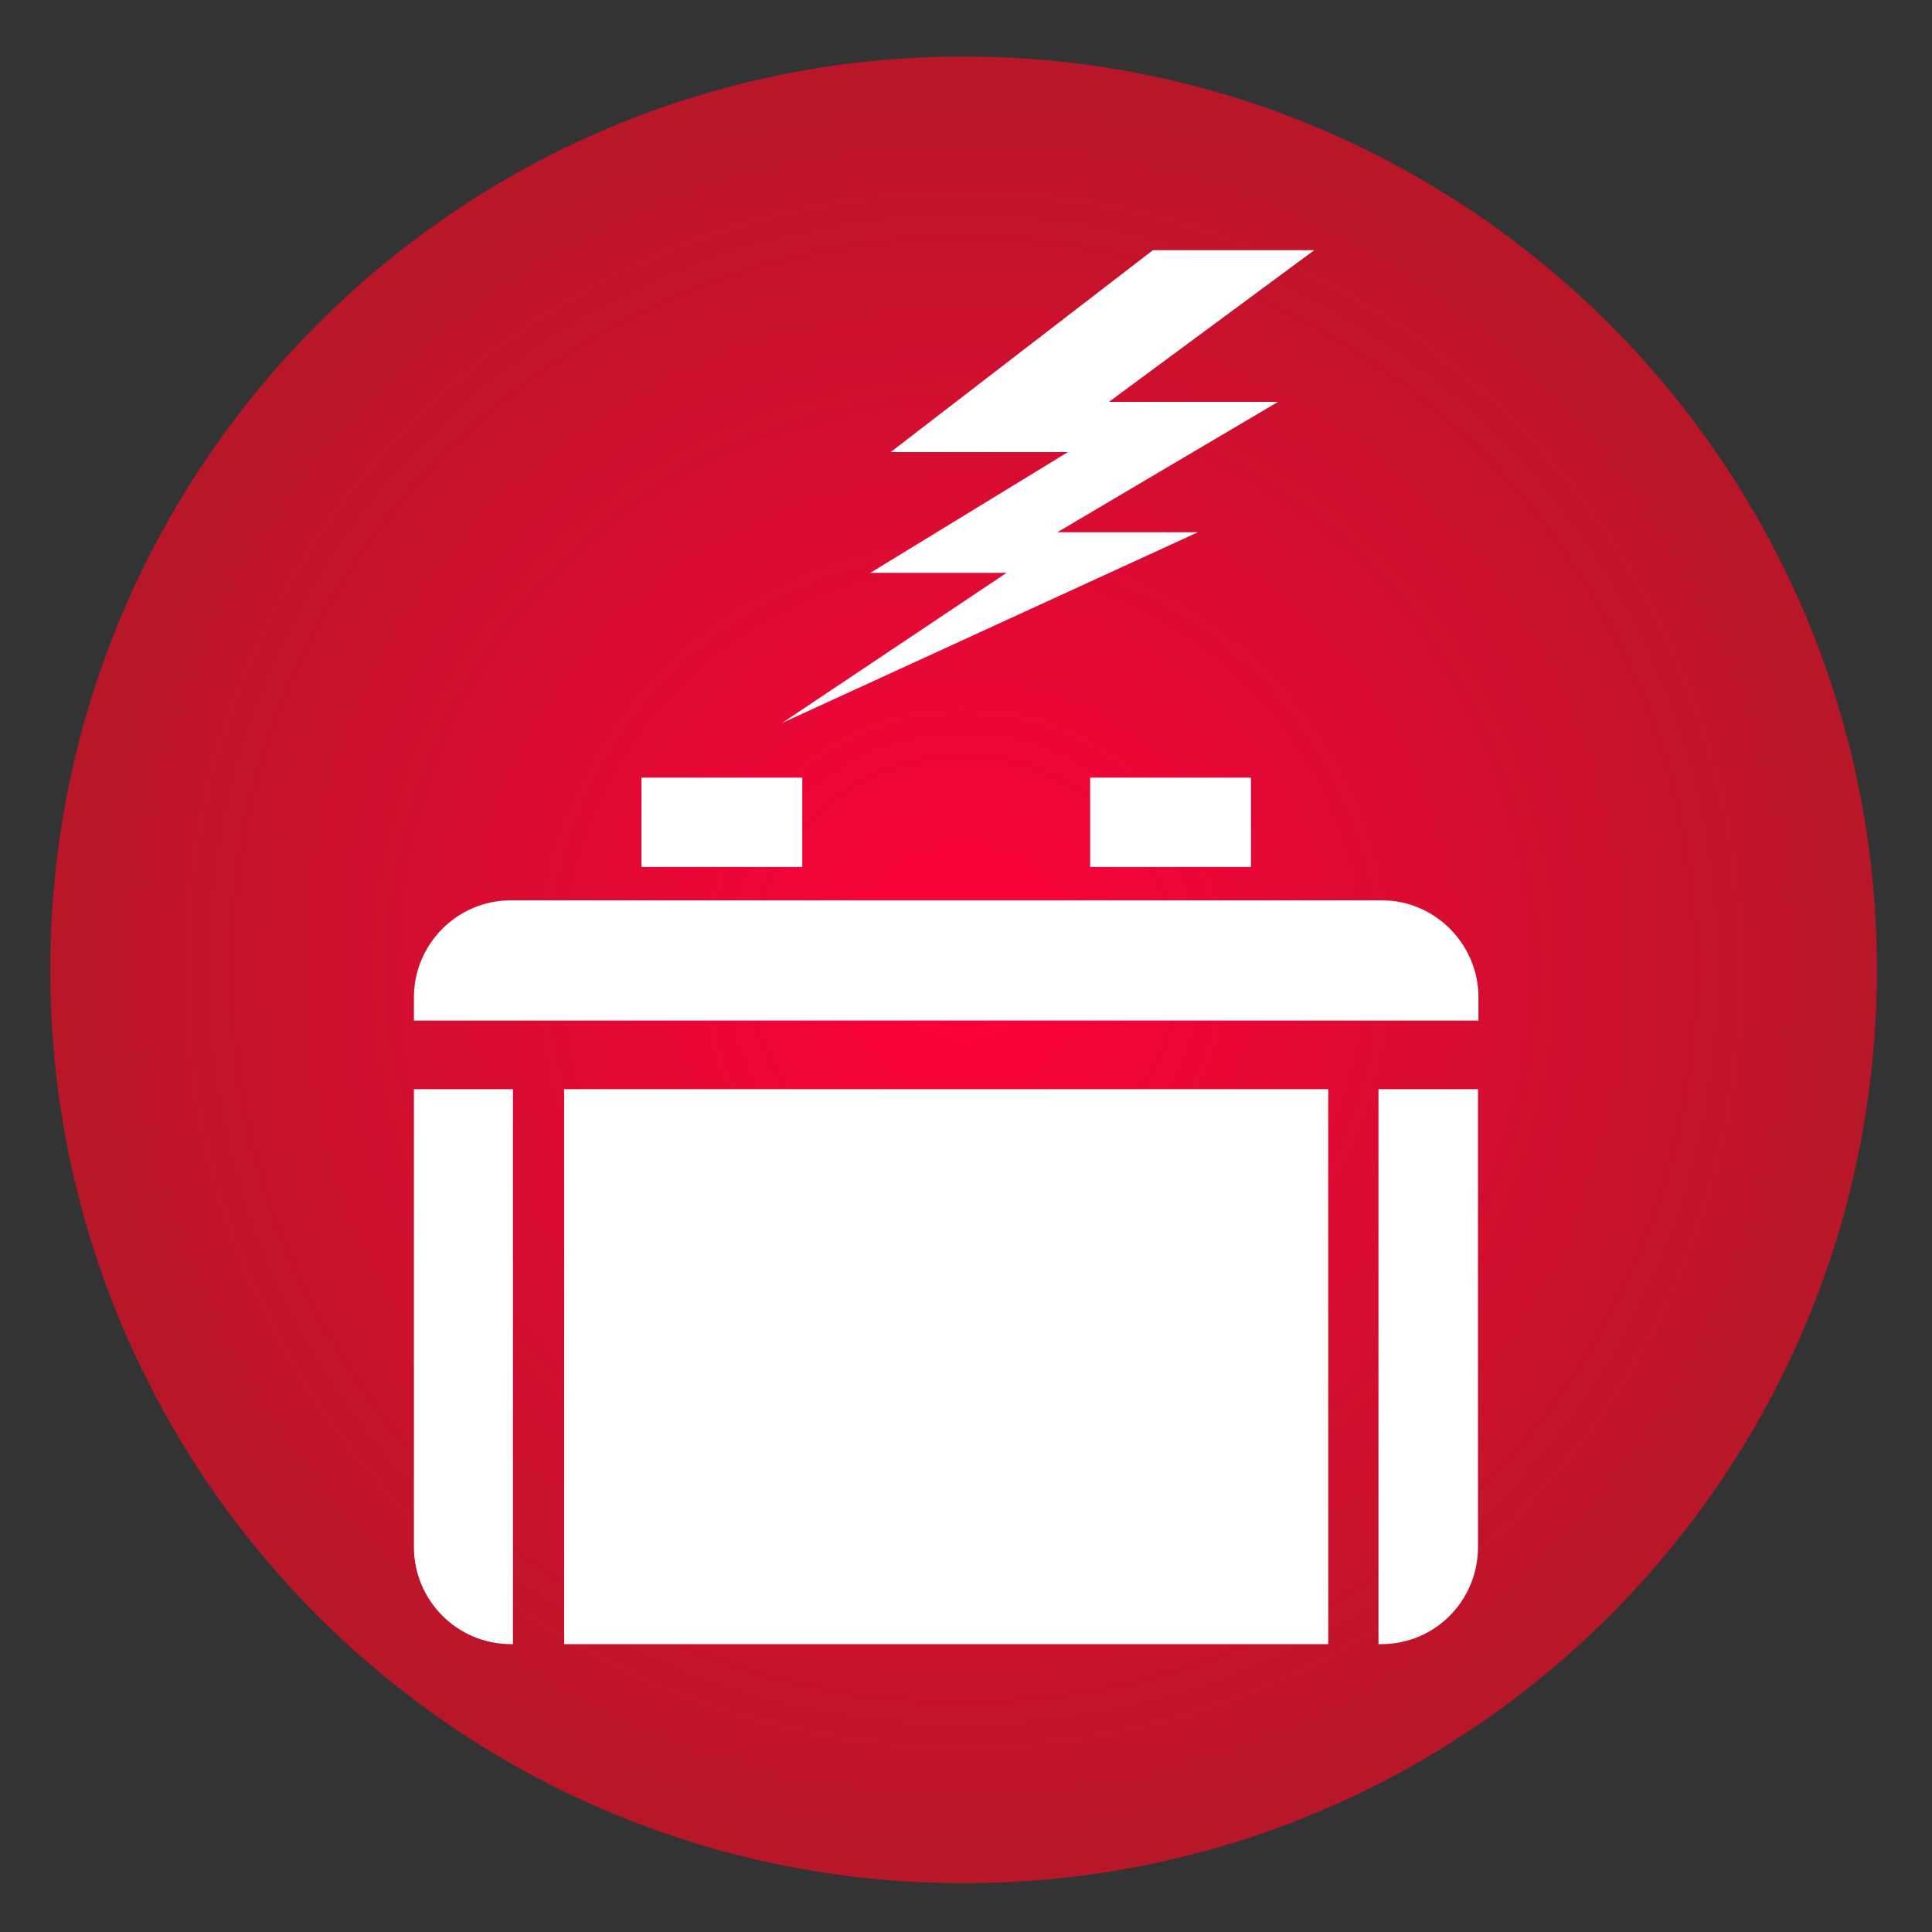 <?xml version="1.0" encoding="UTF-8"?> <!-- Generator: Adobe Illustrator 22.0.0, SVG Export Plug-In . SVG Version: 6.00 Build 0) --> <svg xmlns="http://www.w3.org/2000/svg" xmlns:xlink="http://www.w3.org/1999/xlink" version="1.0" id="Layer_1" x="0px" y="0px" viewBox="0 0 400 400" style="enable-background:new 0 0 400 400;" xml:space="preserve"><rect x="0" y="0" width="400" height="400" fill="#333333" stroke="none"/> <style type="text/css"> .st0{fill:url(#SVGID_1_);} .st1{fill:#FFFFFF;} </style> <g> <g> <g> <g> <radialGradient id="SVGID_1_" cx="199.487" cy="200.803" r="189.128" gradientUnits="userSpaceOnUse"> <stop offset="0" style="stop-color:#FF003C"></stop> <stop offset="1" style="stop-color:#B71728"></stop> </radialGradient> <path class="st0" d="M199.5,389.9C95,389.9,10.4,305.3,10.4,200.8C10.4,96.4,95,11.7,199.5,11.7c104.4,0,189.1,84.7,189.1,189.1 C388.6,305.3,304,389.9,199.5,389.9z"></path> </g> </g> </g> </g> <g> <polygon class="st1" points="238.7,51.8 184.4,93.6 221.1,93.6 180.2,118.6 208.4,118.6 161.9,149.7 248,110.2 218.9,110.2 264.6,83.2 229.6,83.2 272.1,51.8 "></polygon> <g> <rect x="132.8" y="161" class="st1" width="33.3" height="18.5"></rect> <rect x="225.7" y="161" class="st1" width="33.3" height="18.5"></rect> <rect x="116.8" y="225.5" class="st1" width="158.2" height="114.9"></rect> <path class="st1" d="M85.7,225.5v94.8c0,11,8.9,20.1,20.1,20.1h0.4V225.5H85.7z"></path> <path class="st1" d="M285.5,340.4h0.5c11.1,0,20-9,20-20.1v-94.8h-20.6V340.4z"></path> <path class="st1" d="M306.1,206.5c0-11-9-20.1-20-20.1H105.8c-11.2,0-20.1,9.1-20.1,20.1v4.8h220.4V206.5z"></path> </g> </g> </svg> 